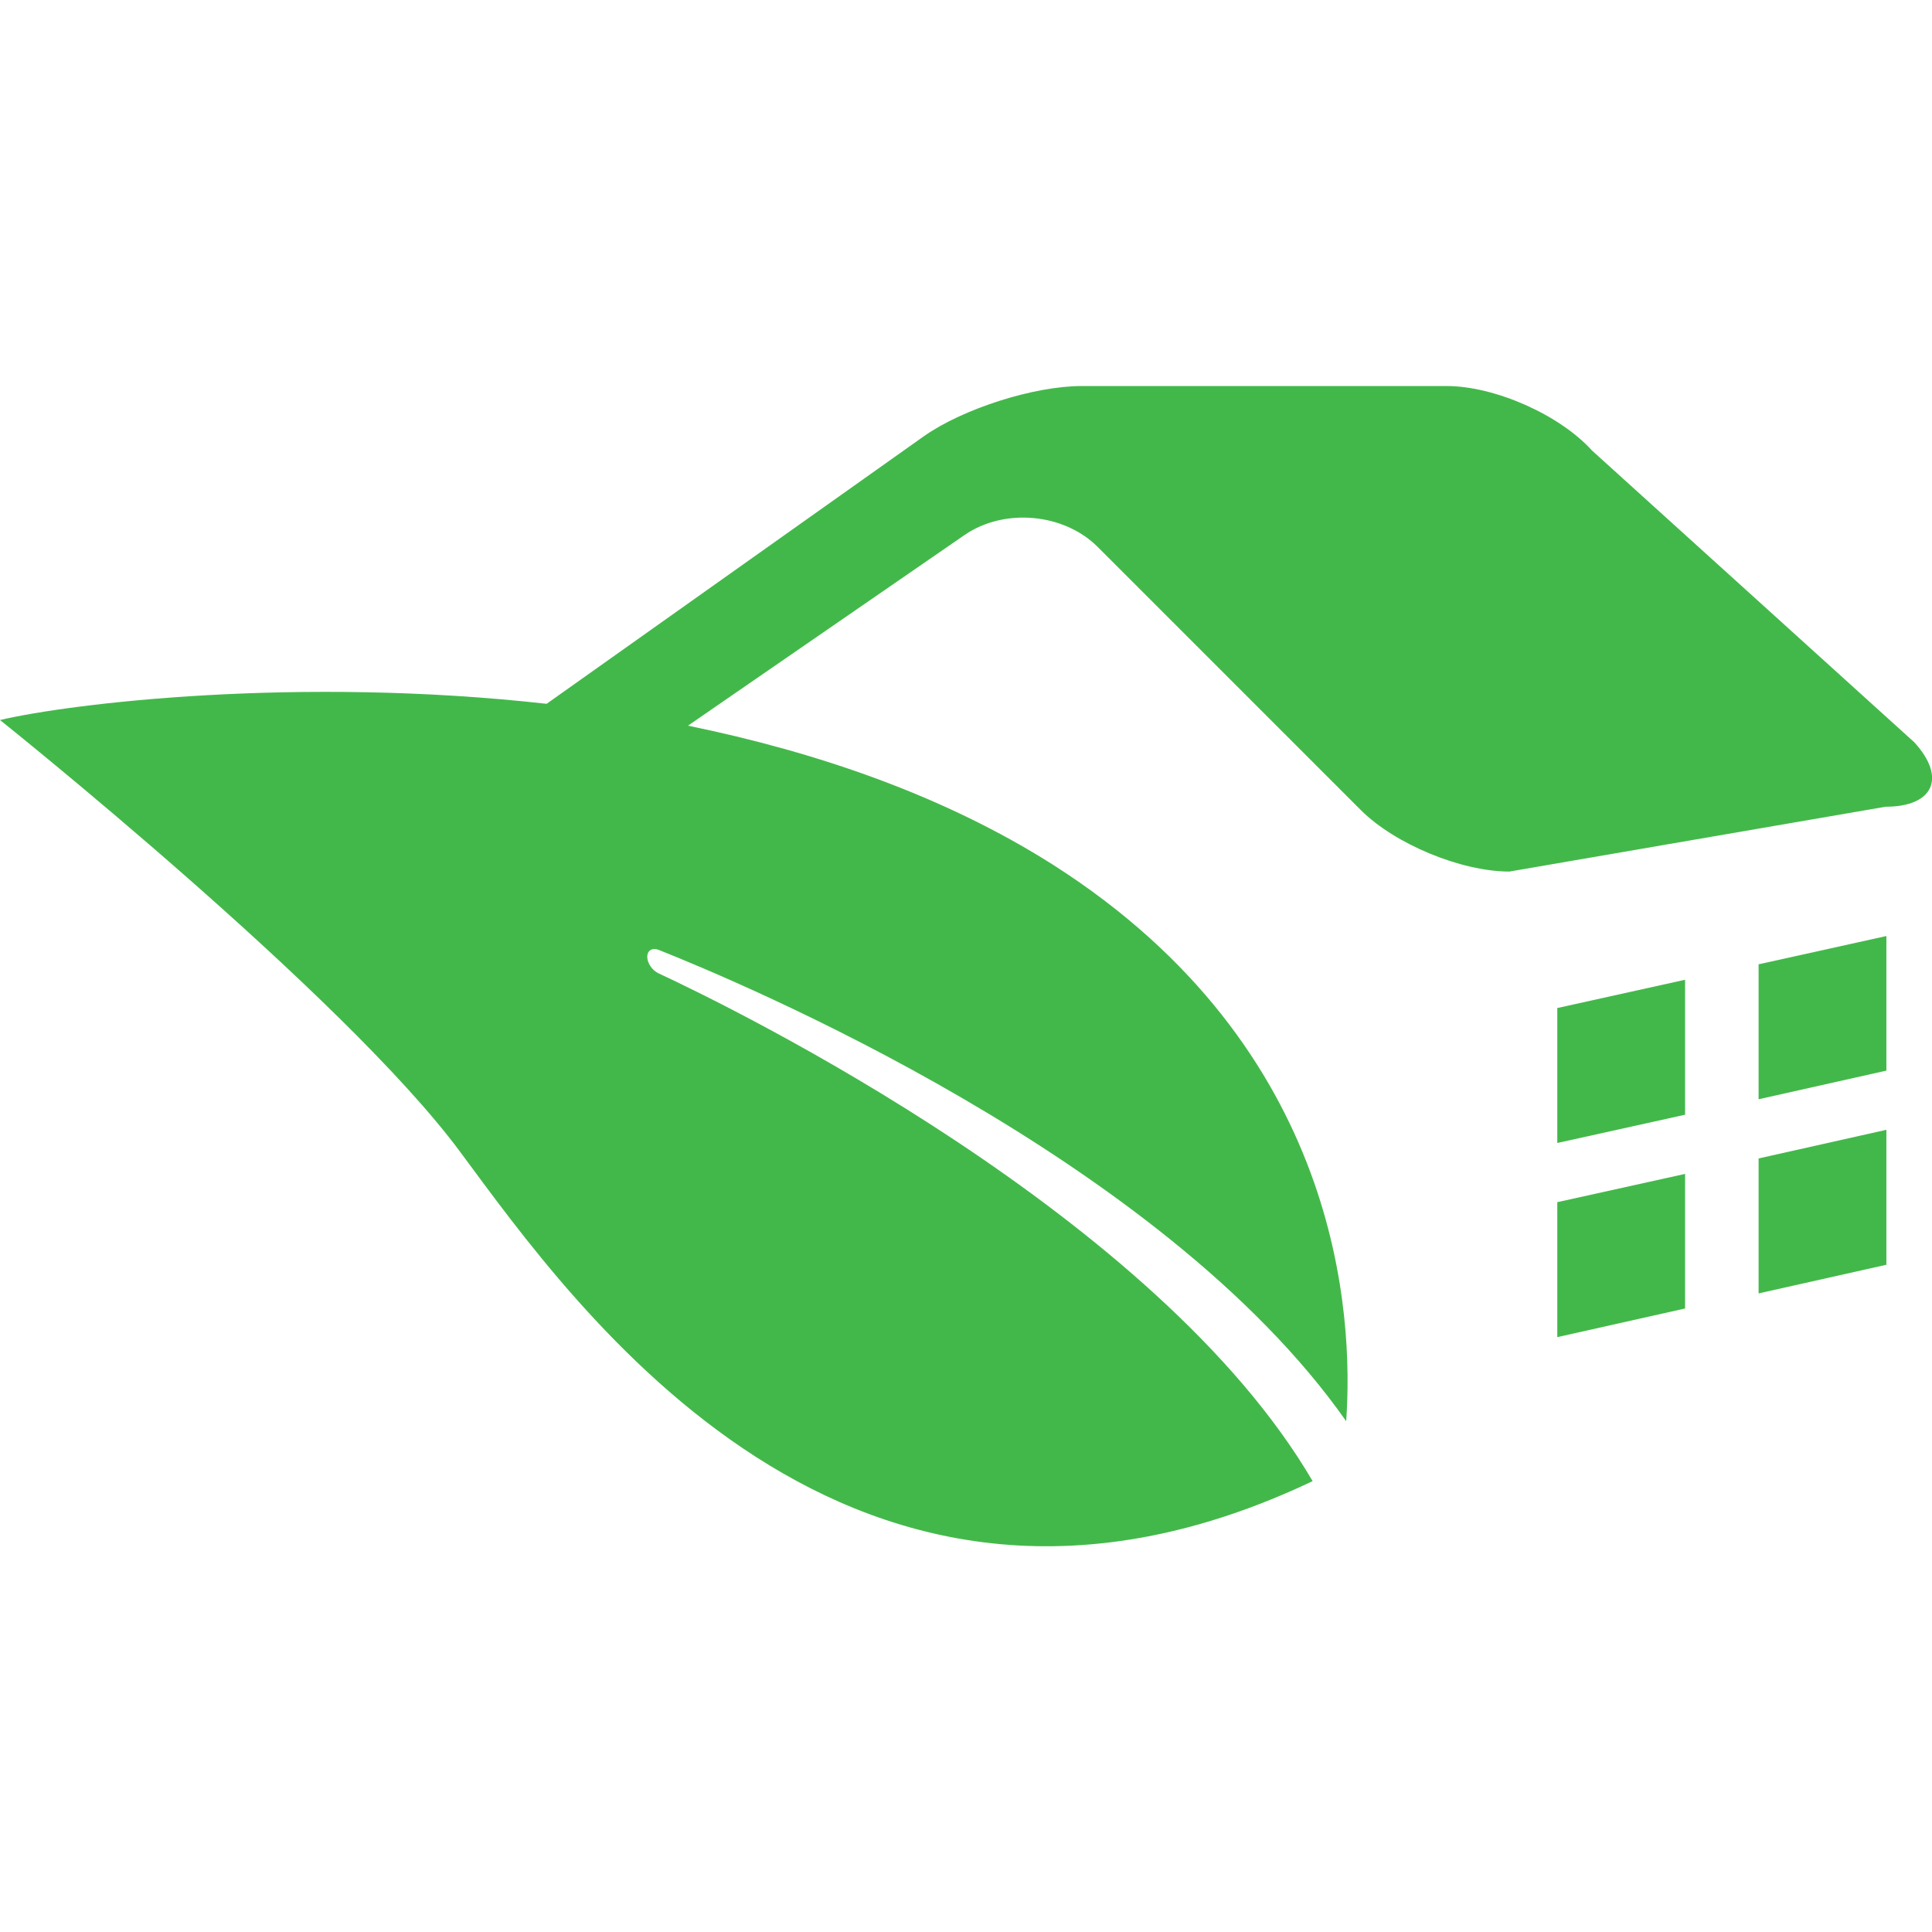 <?xml version="1.0" encoding="utf-8"?>
<!-- Generator: Adobe Illustrator 20.1.0, SVG Export Plug-In . SVG Version: 6.00 Build 0)  -->
<svg version="1.1" id="Capa_1" xmlns="http://www.w3.org/2000/svg" xmlns:xlink="http://www.w3.org/1999/xlink" x="0px" y="0px"
	 viewBox="0 0 512.5 512.5" style="enable-background:new 0 0 512.5 512.5;" xml:space="preserve">
<style type="text/css">
	.st0{fill:#43B84A;}
</style>
<g>
	<g>
		<path class="st0" d="M422.3,119.5c-8.6-9.5-25.8-17.1-38.6-17.1H287c-12.7,0-31.5,6-41.9,13.3L145,186.7
			c-66.1-7.4-126.3-0.1-145,4.3c0,0,91.2,72.8,122.1,114.6c30.4,41,103.4,145.6,226.1,87.3C307,322.4,194.7,267.5,174.7,258.2
			c-1.7-0.8-3-2.7-3-4.4c0-1.7,1.4-2.5,3.1-1.8c20.8,8.3,133.1,54.9,182.3,125c2-28.2-1.5-98.9-77.6-147.5c-29.1-18.5-62.9-30-97-37
			l73.4-50.6c10.5-7.2,26.3-5.8,35.3,3.2l69.8,69.8c9,9,26.6,16.3,39.4,16.3l99.8-17.2c12.7,0,16.2-7.7,7.6-17.1L422.3,119.5z"/>
		<polygon class="st0" points="413.1,303.2 447,295.7 447,259.9 413.1,267.4 		"/>
		<polygon class="st0" points="466.5,291.6 500.4,284 500.4,248.3 466.5,255.8 		"/>
		<polygon class="st0" points="413.1,354.7 447,347.1 447,311.4 413.1,318.9 		"/>
		<polygon class="st0" points="466.5,343.1 500.4,335.5 500.4,299.7 466.5,307.3 		"/>
	</g>
</g>
</svg>
